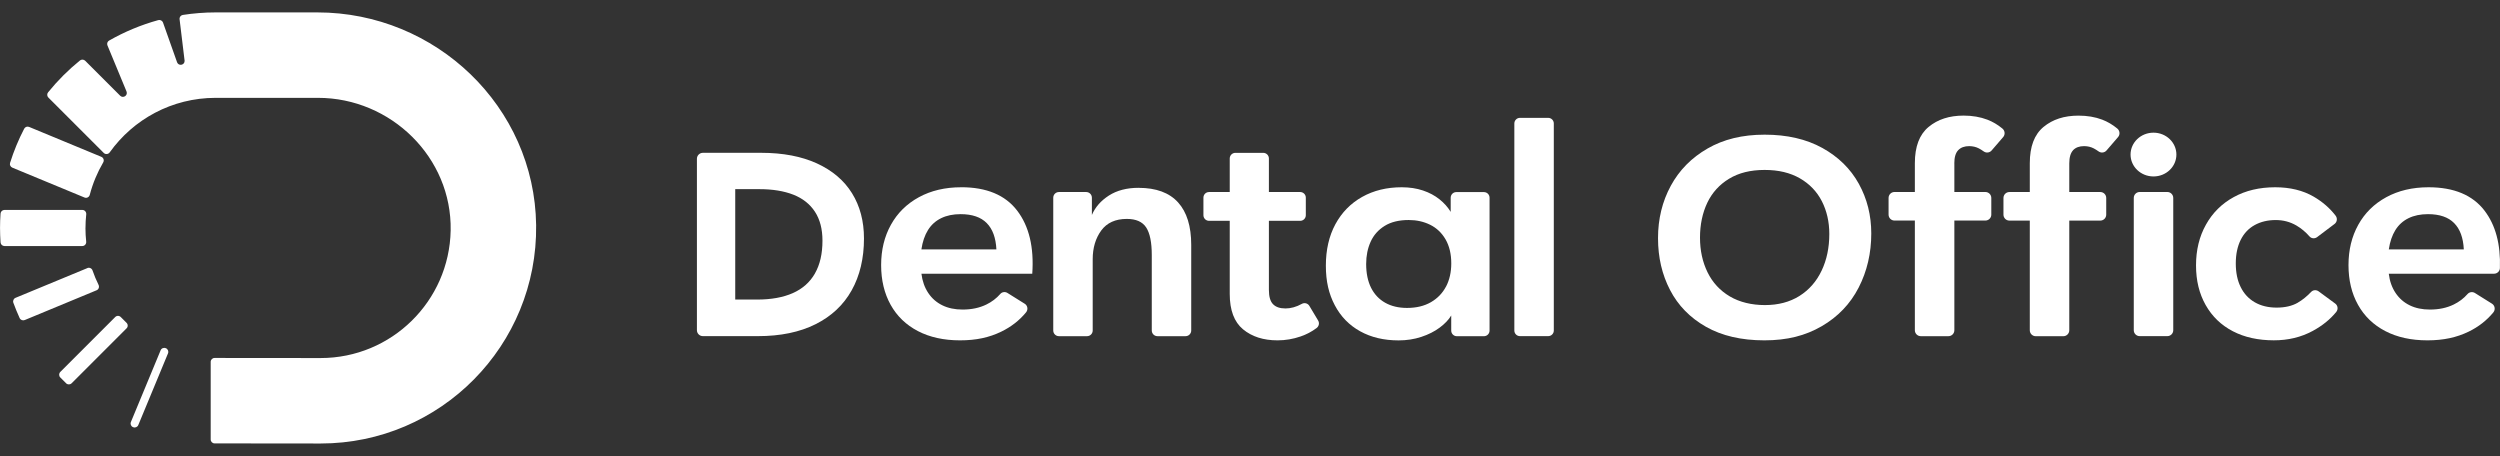 <svg width="159" height="29" viewBox="0 0 159 29" fill="none" xmlns="http://www.w3.org/2000/svg">
<rect x="0" y="0" width="159" height="29" fill="#333333" stroke="none"/>
<g id="Camada_1" clip-path="url(#clip0_2358_711)">
<path id="Vector" d="M20.184 0.789H13.711C13.003 0.789 12.306 0.846 11.627 0.95C11.505 0.97 11.418 1.074 11.418 1.196L11.742 3.873C11.742 4.145 11.368 4.22 11.265 3.969L10.364 1.425C10.316 1.31 10.189 1.246 10.067 1.279C8.963 1.584 7.913 2.024 6.94 2.579C6.831 2.64 6.785 2.775 6.835 2.891L8.046 5.816C8.151 6.067 7.833 6.28 7.641 6.086L5.419 3.865C5.33 3.775 5.184 3.767 5.086 3.845C4.341 4.448 3.662 5.128 3.058 5.873C2.978 5.971 2.986 6.114 3.078 6.206L6.598 9.726C6.707 9.835 6.887 9.817 6.977 9.691C8.477 7.591 10.934 6.223 13.711 6.223H20.226C24.865 6.223 28.751 10.02 28.662 14.659C28.575 19.155 24.904 22.772 20.389 22.772C20.276 22.772 15.38 22.772 13.648 22.766C13.511 22.766 13.4 22.877 13.4 23.014V27.952C13.4 28.089 13.511 28.2 13.648 28.2C14.894 28.202 20.389 28.207 20.389 28.207C28.021 28.207 34.198 21.969 34.098 14.313C34 6.783 27.721 0.789 20.184 0.789ZM5.557 17.051L0.989 18.941C0.865 18.991 0.804 19.131 0.85 19.257C0.972 19.588 1.105 19.913 1.25 20.231C1.307 20.353 1.449 20.405 1.573 20.355L6.142 18.462C6.275 18.408 6.332 18.251 6.269 18.12C6.123 17.824 5.994 17.517 5.885 17.201C5.838 17.064 5.689 16.994 5.554 17.048M7.33 20.161L3.836 23.655C3.74 23.75 3.738 23.905 3.832 24.003C3.956 24.132 4.082 24.258 4.208 24.38C4.306 24.474 4.461 24.471 4.557 24.375L8.05 20.882C8.151 20.782 8.144 20.62 8.042 20.525C7.92 20.409 7.802 20.292 7.687 20.17C7.591 20.067 7.43 20.061 7.33 20.161ZM5.437 14.5C5.437 14.206 5.454 13.916 5.485 13.631C5.5 13.483 5.387 13.352 5.239 13.352H0.283C0.153 13.352 0.044 13.452 0.035 13.583C0.013 13.886 0.002 14.191 0.002 14.5C0.002 14.809 0.016 15.114 0.035 15.417C0.044 15.548 0.153 15.648 0.283 15.648H5.236C5.384 15.648 5.498 15.517 5.482 15.369C5.452 15.084 5.435 14.794 5.435 14.502M8.458 27.163C8.458 27.163 8.469 27.168 8.473 27.17C8.599 27.222 8.743 27.159 8.795 27.035L10.686 22.472C10.738 22.343 10.677 22.2 10.549 22.145H10.544C10.416 22.091 10.268 22.149 10.216 22.278L8.325 26.841C8.273 26.967 8.331 27.113 8.458 27.166M6.563 10.331C6.19 10.969 5.901 11.66 5.709 12.392C5.67 12.54 5.513 12.62 5.374 12.562L0.784 10.662C0.665 10.612 0.601 10.482 0.641 10.357C0.878 9.604 1.179 8.876 1.538 8.186C1.597 8.073 1.736 8.022 1.854 8.073L6.445 9.974C6.587 10.033 6.639 10.201 6.563 10.331Z" fill="white"/>
<path id="Vector_2" d="M51.832 17.39C51.512 17.95 51.043 18.366 50.425 18.641C49.806 18.915 49.05 19.052 48.153 19.052H46.761V12.03H48.297C49.14 12.03 49.858 12.148 50.455 12.381C51.052 12.616 51.51 12.978 51.83 13.466C52.15 13.956 52.309 14.57 52.309 15.308C52.309 16.136 52.15 16.831 51.83 17.39M51.96 10.394C50.978 9.946 49.797 9.719 48.421 9.719H44.703C44.494 9.719 44.324 9.889 44.324 10.098V21C44.324 21.209 44.494 21.378 44.703 21.378H48.205C49.639 21.378 50.858 21.126 51.869 20.62C52.88 20.115 53.646 19.396 54.167 18.464C54.687 17.532 54.949 16.432 54.949 15.167C54.949 14.067 54.696 13.111 54.191 12.294C53.685 11.477 52.941 10.845 51.958 10.394" fill="white"/>
<path id="Vector_3" d="M58.601 15.861C58.673 15.376 58.812 14.966 59.019 14.633C59.226 14.3 59.505 14.049 59.856 13.877C60.206 13.705 60.618 13.62 61.093 13.62C61.829 13.62 62.385 13.81 62.757 14.189C63.132 14.568 63.334 15.125 63.371 15.861H58.601ZM61.13 11.91C60.108 11.91 59.213 12.122 58.442 12.542C57.671 12.962 57.077 13.548 56.663 14.295C56.247 15.043 56.04 15.898 56.04 16.859C56.04 17.82 56.242 18.662 56.645 19.386C57.048 20.109 57.628 20.666 58.381 21.058C59.135 21.45 60.028 21.646 61.06 21.646C62.093 21.646 62.918 21.463 63.676 21.095C64.306 20.79 64.833 20.381 65.257 19.865C65.399 19.693 65.362 19.438 65.175 19.32L64.075 18.632C63.927 18.538 63.731 18.564 63.617 18.697C63.373 18.976 63.079 19.2 62.733 19.368C62.293 19.582 61.79 19.688 61.219 19.688C60.734 19.688 60.304 19.599 59.939 19.42C59.571 19.242 59.272 18.983 59.039 18.636C58.808 18.292 58.662 17.883 58.603 17.408H65.652C65.769 15.722 65.449 14.385 64.691 13.394C63.931 12.403 62.746 11.908 61.132 11.908" fill="white"/>
<path id="Vector_4" d="M72.415 11.945C71.668 11.945 71.038 12.109 70.528 12.435C70.019 12.762 69.657 13.174 69.444 13.672V12.575C69.444 12.374 69.282 12.213 69.082 12.213H67.348C67.148 12.213 66.987 12.374 66.987 12.575V21.019C66.987 21.22 67.148 21.381 67.348 21.381H69.134C69.335 21.381 69.496 21.22 69.496 21.019V16.487C69.496 15.764 69.677 15.156 70.038 14.661C70.4 14.169 70.942 13.923 71.668 13.923C72.249 13.923 72.659 14.104 72.896 14.465C73.133 14.827 73.253 15.411 73.253 16.219V21.019C73.253 21.22 73.414 21.381 73.615 21.381H75.401C75.601 21.381 75.762 21.22 75.762 21.019V15.578C75.762 14.391 75.484 13.49 74.926 12.873C74.368 12.257 73.532 11.947 72.417 11.947" fill="white"/>
<path id="Vector_5" d="M81.733 19.616C81.399 19.616 81.144 19.527 80.968 19.349C80.79 19.17 80.702 18.867 80.702 18.44V14.045H82.693C82.891 14.045 83.05 13.884 83.05 13.688V12.57C83.05 12.372 82.889 12.213 82.693 12.213H80.702V10.079C80.702 9.88 80.541 9.721 80.345 9.721H78.568C78.37 9.721 78.211 9.883 78.211 10.079V12.213H76.895C76.697 12.213 76.538 12.372 76.538 12.57V13.688C76.538 13.886 76.699 14.045 76.895 14.045H78.211V18.691C78.211 19.723 78.492 20.475 79.056 20.943C79.62 21.411 80.352 21.646 81.253 21.646C81.752 21.646 82.242 21.564 82.721 21.398C83.094 21.27 83.431 21.091 83.734 20.864C83.885 20.751 83.93 20.547 83.834 20.387L83.275 19.453C83.177 19.29 82.965 19.231 82.798 19.325C82.449 19.521 82.094 19.619 81.733 19.619" fill="white"/>
<path id="Vector_6" d="M91.969 18.22C91.749 18.641 91.429 18.974 91.009 19.218C90.586 19.462 90.081 19.584 89.487 19.584C88.953 19.584 88.489 19.475 88.099 19.255C87.707 19.035 87.409 18.717 87.2 18.303C86.993 17.887 86.888 17.384 86.888 16.789C86.888 16.267 86.982 15.796 87.173 15.374C87.363 14.953 87.659 14.618 88.064 14.367C88.467 14.117 88.979 13.993 89.595 13.993C90.094 13.993 90.547 14.093 90.957 14.295C91.366 14.498 91.693 14.805 91.935 15.221C92.176 15.637 92.301 16.147 92.301 16.752C92.301 17.31 92.189 17.8 91.972 18.22M92.264 13.476C92.085 13.18 91.848 12.912 91.551 12.675C91.255 12.438 90.904 12.25 90.501 12.115C90.099 11.98 89.648 11.91 89.149 11.91C88.199 11.91 87.361 12.115 86.631 12.525C85.901 12.934 85.335 13.514 84.93 14.261C84.527 15.008 84.325 15.888 84.325 16.896C84.325 17.904 84.514 18.697 84.893 19.414C85.272 20.133 85.81 20.684 86.505 21.069C87.2 21.455 88.014 21.649 88.953 21.649C89.463 21.649 89.944 21.575 90.395 21.426C90.846 21.278 91.233 21.082 91.56 20.84C91.887 20.597 92.133 20.34 92.298 20.065V21.026C92.298 21.224 92.457 21.383 92.656 21.383H94.379C94.577 21.383 94.736 21.222 94.736 21.026V12.575C94.736 12.377 94.575 12.217 94.379 12.217H92.621C92.423 12.217 92.264 12.377 92.264 12.575V13.481V13.476Z" fill="white"/>
<path id="Vector_7" d="M96.67 21.378H98.464C98.663 21.378 98.822 21.22 98.822 21.021V7.853C98.822 7.654 98.663 7.495 98.464 7.495H96.67C96.472 7.495 96.312 7.657 96.312 7.853V21.021C96.312 21.22 96.472 21.378 96.67 21.378Z" fill="white"/>
<path id="Vector_8" d="M115.854 17.214C115.528 17.902 115.057 18.438 114.441 18.826C113.824 19.211 113.095 19.403 112.252 19.403C111.409 19.403 110.64 19.22 110.017 18.852C109.394 18.484 108.922 17.974 108.601 17.321C108.281 16.669 108.12 15.933 108.12 15.114C108.12 14.295 108.275 13.546 108.582 12.899C108.891 12.252 109.353 11.742 109.969 11.368C110.586 10.993 111.339 10.808 112.23 10.808C113.121 10.808 113.855 10.987 114.474 11.342C115.09 11.697 115.556 12.185 115.872 12.801C116.185 13.418 116.344 14.112 116.344 14.883C116.344 15.75 116.181 16.528 115.854 17.216M115.9 9.41C114.879 8.846 113.657 8.565 112.232 8.565C110.808 8.565 109.621 8.859 108.601 9.445C107.58 10.033 106.8 10.823 106.26 11.821C105.72 12.819 105.45 13.927 105.45 15.149C105.45 16.371 105.705 17.458 106.214 18.442C106.724 19.427 107.486 20.209 108.501 20.784C109.516 21.359 110.753 21.646 112.213 21.646C113.672 21.646 114.829 21.346 115.861 20.747C116.893 20.148 117.677 19.329 118.211 18.29C118.745 17.251 119.013 16.103 119.013 14.846C119.013 13.696 118.749 12.642 118.22 11.686C117.693 10.732 116.917 9.972 115.898 9.408" fill="white"/>
<path id="Vector_9" d="M124.294 10.396C124.294 10.005 124.377 9.723 124.543 9.551C124.708 9.379 124.941 9.294 125.238 9.294C125.462 9.294 125.667 9.342 125.852 9.436C125.954 9.488 126.057 9.554 126.163 9.63C126.32 9.743 126.54 9.719 126.666 9.571L127.403 8.717C127.542 8.556 127.516 8.31 127.352 8.175C127.054 7.929 126.736 7.741 126.396 7.611C125.945 7.439 125.44 7.352 124.883 7.352C123.981 7.352 123.238 7.591 122.659 8.073C122.077 8.554 121.785 9.321 121.785 10.377V12.211H120.489C120.282 12.211 120.113 12.379 120.113 12.588V13.651C120.113 13.857 120.28 14.027 120.489 14.027H121.785V21.004C121.785 21.211 121.953 21.381 122.162 21.381H123.92C124.127 21.381 124.297 21.213 124.297 21.004V14.027H126.27C126.477 14.027 126.647 13.86 126.647 13.651V12.588C126.647 12.381 126.479 12.211 126.27 12.211H124.297V10.394L124.294 10.396Z" fill="white"/>
<path id="Vector_10" d="M131.85 9.551C132.016 9.379 132.247 9.294 132.545 9.294C132.771 9.294 132.976 9.342 133.159 9.436C133.259 9.488 133.364 9.554 133.471 9.63C133.627 9.743 133.847 9.719 133.974 9.571L134.71 8.717C134.849 8.556 134.823 8.31 134.66 8.175C134.361 7.929 134.043 7.741 133.704 7.611C133.253 7.439 132.748 7.354 132.19 7.354C131.288 7.354 130.545 7.593 129.966 8.075C129.385 8.556 129.095 9.323 129.095 10.379V12.213H127.797C127.59 12.213 127.42 12.381 127.42 12.59V13.653C127.42 13.86 127.588 14.03 127.797 14.03H129.095V21.006C129.095 21.213 129.263 21.383 129.472 21.383H131.229C131.436 21.383 131.606 21.215 131.606 21.006V14.03H133.58C133.786 14.03 133.956 13.862 133.956 13.653V12.59C133.956 12.383 133.789 12.213 133.58 12.213H131.606V10.396C131.606 10.005 131.689 9.724 131.854 9.551" fill="white"/>
<path id="Vector_11" d="M136.962 8.438C136.156 8.438 135.503 9.061 135.503 9.83C135.503 10.599 136.156 11.222 136.962 11.222C137.768 11.222 138.419 10.599 138.419 9.83C138.419 9.061 137.766 8.438 136.962 8.438Z" fill="white"/>
<path id="Vector_12" d="M136.084 21.378H137.842C138.049 21.378 138.219 21.211 138.219 21.002V12.588C138.219 12.381 138.051 12.211 137.842 12.211H136.084C135.877 12.211 135.708 12.379 135.708 12.588V21.002C135.708 21.209 135.875 21.378 136.084 21.378Z" fill="white"/>
<path id="Vector_13" d="M146.138 19.253C145.777 19.46 145.328 19.564 144.794 19.564C144.261 19.564 143.797 19.451 143.407 19.227C143.015 19.002 142.714 18.678 142.507 18.257C142.298 17.837 142.196 17.336 142.196 16.755C142.196 16.173 142.301 15.674 142.507 15.258C142.714 14.842 143.011 14.528 143.396 14.315C143.782 14.102 144.23 13.995 144.74 13.995C145.215 13.995 145.65 14.11 146.049 14.341C146.358 14.522 146.637 14.753 146.883 15.036C147.007 15.178 147.221 15.193 147.371 15.079L148.48 14.241C148.643 14.117 148.671 13.884 148.547 13.72C148.181 13.241 147.715 12.836 147.151 12.507C146.469 12.111 145.653 11.91 144.703 11.91C143.705 11.91 142.828 12.117 142.07 12.533C141.31 12.949 140.719 13.533 140.299 14.287C139.876 15.04 139.667 15.903 139.667 16.876C139.667 17.85 139.872 18.68 140.281 19.403C140.691 20.126 141.266 20.681 142.009 21.067C142.749 21.453 143.62 21.644 144.616 21.644C145.531 21.644 146.354 21.446 147.09 21.047C147.696 20.719 148.194 20.318 148.584 19.841C148.719 19.675 148.691 19.433 148.521 19.307L147.465 18.53C147.319 18.423 147.114 18.434 146.99 18.564C146.711 18.856 146.428 19.085 146.138 19.25" fill="white"/>
<path id="Vector_14" d="M151.928 15.861C152 15.376 152.139 14.966 152.346 14.633C152.553 14.3 152.832 14.049 153.182 13.877C153.533 13.705 153.945 13.62 154.42 13.62C155.156 13.62 155.711 13.81 156.084 14.189C156.458 14.568 156.663 15.125 156.698 15.861H151.928ZM158.016 13.396C157.255 12.405 156.068 11.91 154.454 11.91C153.433 11.91 152.538 12.122 151.767 12.542C150.996 12.962 150.401 13.548 149.987 14.295C149.571 15.043 149.364 15.899 149.364 16.859C149.364 17.82 149.565 18.663 149.97 19.386C150.373 20.109 150.952 20.666 151.706 21.058C152.459 21.45 153.352 21.646 154.385 21.646C155.417 21.646 156.243 21.461 157.001 21.095C157.626 20.793 158.151 20.383 158.575 19.871C158.719 19.697 158.682 19.436 158.49 19.314L157.404 18.634C157.251 18.541 157.053 18.567 156.935 18.702C156.694 18.978 156.399 19.2 156.055 19.368C155.615 19.582 155.112 19.688 154.542 19.688C154.056 19.688 153.627 19.599 153.261 19.42C152.893 19.242 152.592 18.98 152.361 18.636C152.13 18.292 151.984 17.883 151.926 17.408H158.623C158.819 17.408 158.987 17.253 158.994 17.055C159.046 15.535 158.719 14.315 158.013 13.394" fill="white"/>
</g>
<defs>
<clipPath id="clip0_2358_711">
<rect width="159" height="27.422" fill="white" transform="translate(0 0.789)"/>
</clipPath>
</defs>
</svg>
